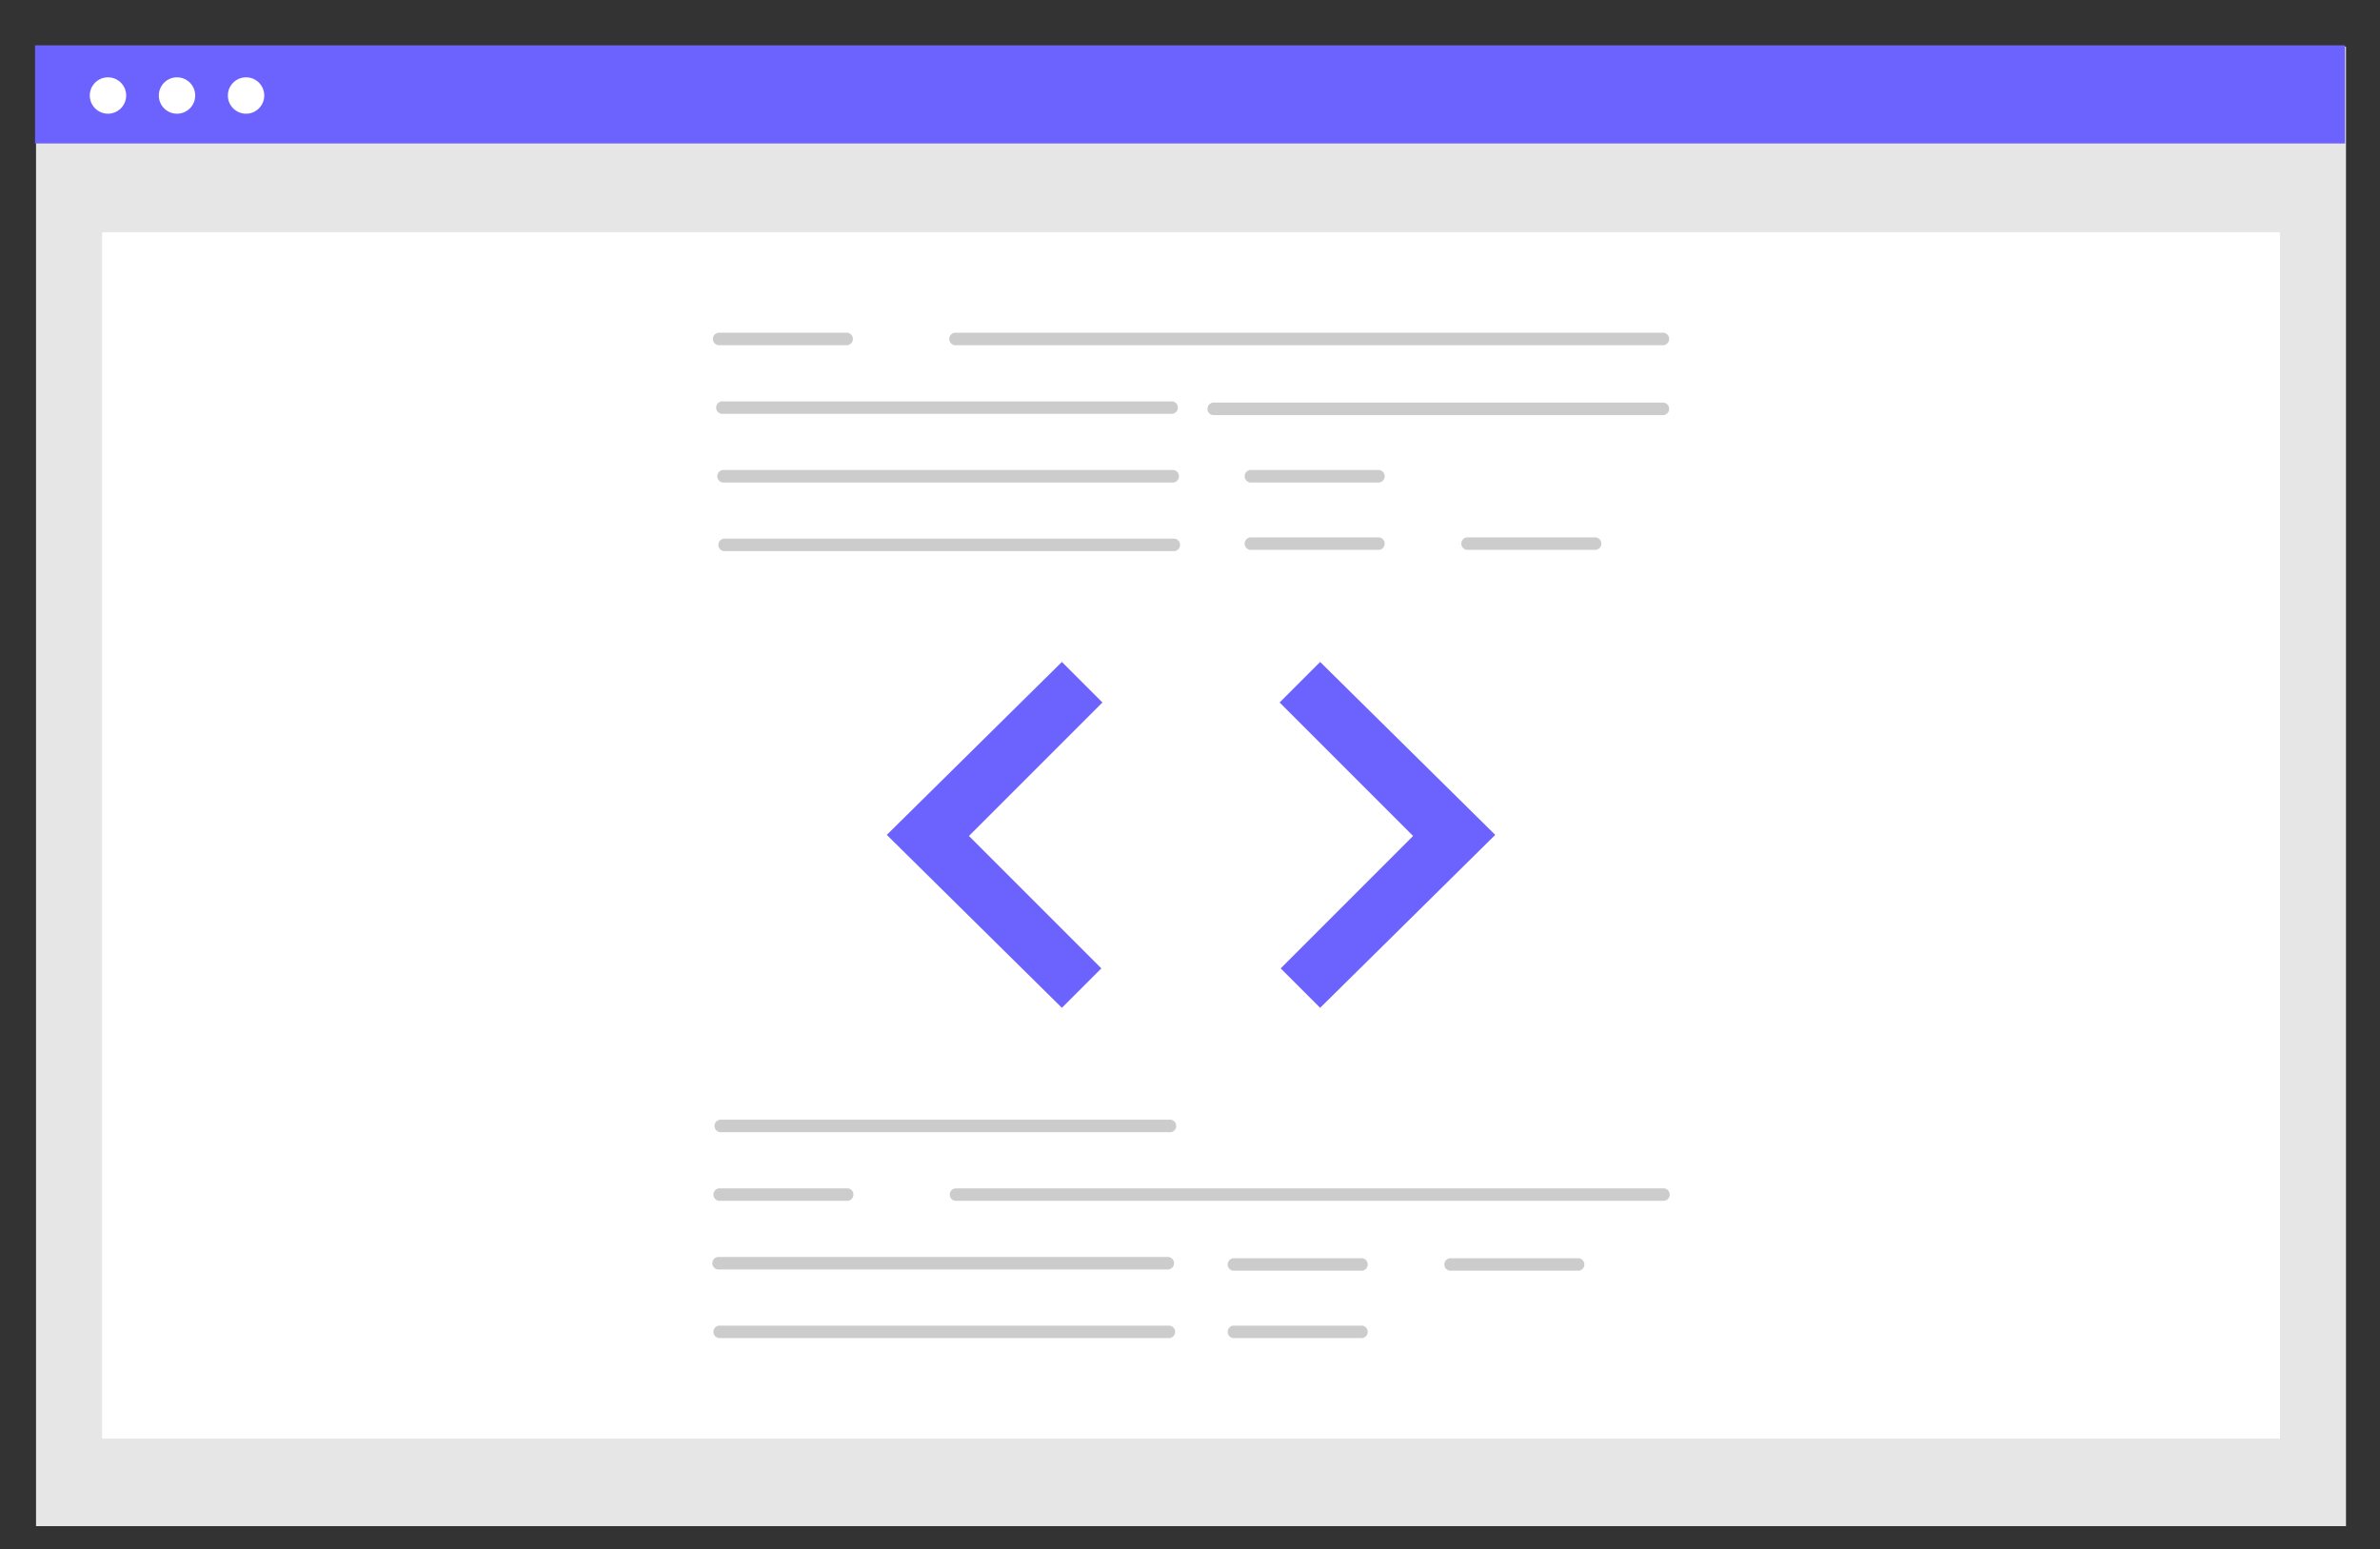 <svg xmlns="http://www.w3.org/2000/svg" xmlns:xlink="http://www.w3.org/1999/xlink" style="isolation:isolate" viewBox="0 0 630 410" width="630pt" height="410pt"><rect x="0" y="0" width="630" height="410" fill="#333333" stroke="none"/><defs><clipPath id="_clipPath_AND5XchwcYnUUZ4LvGg1WhXxaJ2slunK"><rect width="630" height="410"/></clipPath></defs><g clip-path="url(#_clipPath_AND5XchwcYnUUZ4LvGg1WhXxaJ2slunK)"><rect x="9.539" y="12.347" width="611.461" height="391.607" transform="matrix(1,0,0,1,0,0)" fill="rgb(230,230,230)"/><rect x="27.023" y="61.464" width="576.492" height="319.322" transform="matrix(1,0,0,1,0,0)" fill="rgb(255,255,255)"/><rect x="9.277" y="12" width="611.461" height="25.977" transform="matrix(1,0,0,1,0,0)" fill="rgb(108,99,255)"/><circle vector-effect="non-scaling-stroke" cx="28.582" cy="25.281" r="4.815" fill="rgb(255,255,255)"/><circle vector-effect="non-scaling-stroke" cx="46.857" cy="25.281" r="4.815" fill="rgb(255,255,255)"/><circle vector-effect="non-scaling-stroke" cx="65.132" cy="25.281" r="4.815" fill="rgb(255,255,255)"/><path d=" M 440.394 91.373 L 252.707 91.373 C 251.878 91.263 251.259 90.557 251.259 89.721 C 251.259 88.885 251.878 88.179 252.707 88.069 L 440.394 88.069 C 441.223 88.179 441.842 88.885 441.842 89.721 C 441.842 90.557 441.223 91.263 440.394 91.373 Z " fill="rgb(204,204,204)"/><path d=" M 310.345 109.54 L 191.013 109.54 C 190.185 109.431 189.565 108.724 189.565 107.888 C 189.565 107.053 190.185 106.346 191.013 106.237 L 310.345 106.237 C 311.174 106.346 311.794 107.053 311.794 107.888 C 311.794 108.724 311.174 109.431 310.345 109.54 Z " fill="rgb(204,204,204)"/><path d=" M 440.394 109.87 L 321.062 109.87 C 320.233 109.761 319.614 109.055 319.614 108.219 C 319.614 107.383 320.233 106.676 321.062 106.567 L 440.394 106.567 C 441.223 106.676 441.842 107.383 441.842 108.219 C 441.842 109.055 441.223 109.761 440.394 109.87 L 440.394 109.87 Z " fill="rgb(204,204,204)"/><path d=" M 310.635 127.708 L 191.303 127.708 C 190.474 127.598 189.855 126.892 189.855 126.056 C 189.855 125.22 190.474 124.514 191.303 124.404 L 310.635 124.404 C 311.464 124.514 312.083 125.22 312.083 126.056 C 312.083 126.892 311.464 127.598 310.635 127.708 Z " fill="rgb(204,204,204)"/><path d=" M 310.925 145.875 L 191.593 145.875 C 190.764 145.766 190.145 145.059 190.145 144.223 C 190.145 143.387 190.764 142.681 191.593 142.572 L 310.925 142.572 C 311.753 142.681 312.373 143.387 312.373 144.223 C 312.373 145.059 311.753 145.766 310.925 145.875 Z " fill="rgb(204,204,204)"/><path d=" M 365.087 127.708 L 330.91 127.708 C 330.081 127.598 329.462 126.892 329.462 126.056 C 329.462 125.22 330.081 124.514 330.91 124.404 L 365.087 124.404 C 365.916 124.514 366.536 125.22 366.536 126.056 C 366.536 126.892 365.916 127.598 365.087 127.708 Z " fill="rgb(204,204,204)"/><path d=" M 365.087 145.545 L 330.91 145.545 C 330.081 145.435 329.462 144.729 329.462 143.893 C 329.462 143.057 330.081 142.351 330.91 142.241 L 365.087 142.241 C 365.916 142.351 366.536 143.057 366.536 143.893 C 366.536 144.729 365.916 145.435 365.087 145.545 Z " fill="rgb(204,204,204)"/><path d=" M 422.436 145.545 L 388.259 145.545 C 387.43 145.435 386.811 144.729 386.811 143.893 C 386.811 143.057 387.43 142.351 388.259 142.241 L 422.436 142.241 C 423.265 142.351 423.884 143.057 423.884 143.893 C 423.884 144.729 423.265 145.435 422.436 145.545 Z " fill="rgb(204,204,204)"/><path d=" M 224.322 91.373 L 190.145 91.373 C 189.316 91.263 188.696 90.557 188.696 89.721 C 188.696 88.885 189.316 88.179 190.145 88.069 L 224.322 88.069 C 225.151 88.179 225.77 88.885 225.77 89.721 C 225.77 90.557 225.151 91.263 224.322 91.373 Z " fill="rgb(204,204,204)"/><path d=" M 309.911 299.678 L 190.579 299.678 C 189.75 299.569 189.131 298.863 189.131 298.027 C 189.131 297.191 189.75 296.484 190.579 296.375 L 309.911 296.375 C 310.74 296.484 311.359 297.191 311.359 298.027 C 311.359 298.863 310.74 299.569 309.911 299.678 L 309.911 299.678 Z " fill="rgb(204,204,204)"/><path d=" M 309.332 336.013 L 190 336.013 C 189.171 335.904 188.551 335.198 188.551 334.362 C 188.551 333.526 189.171 332.819 190 332.71 L 309.332 332.71 C 310.16 332.819 310.78 333.526 310.78 334.362 C 310.78 335.198 310.16 335.904 309.332 336.013 L 309.332 336.013 Z " fill="rgb(204,204,204)"/><path d=" M 309.621 354.181 L 190.289 354.181 C 189.461 354.072 188.841 353.365 188.841 352.529 C 188.841 351.693 189.461 350.987 190.289 350.878 L 309.621 350.878 C 310.45 350.987 311.07 351.693 311.07 352.529 C 311.07 353.365 310.45 354.072 309.621 354.181 L 309.621 354.181 Z " fill="rgb(204,204,204)"/><path d=" M 360.598 336.344 L 326.42 336.344 C 325.592 336.234 324.972 335.528 324.972 334.692 C 324.972 333.856 325.592 333.15 326.42 333.04 L 360.598 333.04 C 361.427 333.15 362.046 333.856 362.046 334.692 C 362.046 335.528 361.427 336.234 360.598 336.344 Z " fill="rgb(204,204,204)"/><path d=" M 360.598 354.181 L 326.42 354.181 C 325.592 354.072 324.972 353.365 324.972 352.529 C 324.972 351.693 325.592 350.987 326.42 350.878 L 360.598 350.878 C 361.427 350.987 362.046 351.693 362.046 352.529 C 362.046 353.365 361.427 354.072 360.598 354.181 Z " fill="rgb(204,204,204)"/><path d=" M 417.947 336.344 L 383.769 336.344 C 382.941 336.234 382.321 335.528 382.321 334.692 C 382.321 333.856 382.941 333.15 383.769 333.04 L 417.947 333.04 C 418.776 333.15 419.395 333.856 419.395 334.692 C 419.395 335.528 418.776 336.234 417.947 336.344 Z " fill="rgb(204,204,204)"/><path d=" M 440.539 317.846 L 252.852 317.846 C 252.023 317.737 251.404 317.03 251.404 316.194 C 251.404 315.358 252.023 314.652 252.852 314.543 L 440.539 314.543 C 441.368 314.652 441.987 315.358 441.987 316.194 C 441.987 317.03 441.368 317.737 440.539 317.846 Z " fill="rgb(204,204,204)"/><path d=" M 224.467 317.846 L 190.289 317.846 C 189.461 317.737 188.841 317.03 188.841 316.194 C 188.841 315.358 189.461 314.652 190.289 314.543 L 224.467 314.543 C 225.296 314.652 225.915 315.358 225.915 316.194 C 225.915 317.03 225.296 317.737 224.467 317.846 Z " fill="rgb(204,204,204)"/><path d=" M 281.092 175.221 L 234.749 220.985 L 281.092 266.748 L 291.519 256.321 L 256.472 221.274 L 291.808 185.938 L 281.092 175.221 L 281.092 175.221 Z " fill="rgb(230,230,230)"/><path d=" M 349.447 175.221 L 395.789 220.985 L 349.447 266.748 L 339.02 256.321 L 374.066 221.274 L 338.73 185.938 L 349.447 175.221 L 349.447 175.221 Z " fill="rgb(230,230,230)"/><path d=" M 281.092 175.221 L 234.749 220.985 L 281.092 266.748 L 291.519 256.321 L 256.472 221.274 L 291.808 185.938 L 281.092 175.221 L 281.092 175.221 Z " fill="rgb(108,99,255)"/><path d=" M 349.447 175.221 L 395.789 220.985 L 349.447 266.748 L 339.02 256.321 L 374.066 221.274 L 338.73 185.938 L 349.447 175.221 L 349.447 175.221 Z " fill="rgb(108,99,255)"/></g></svg>